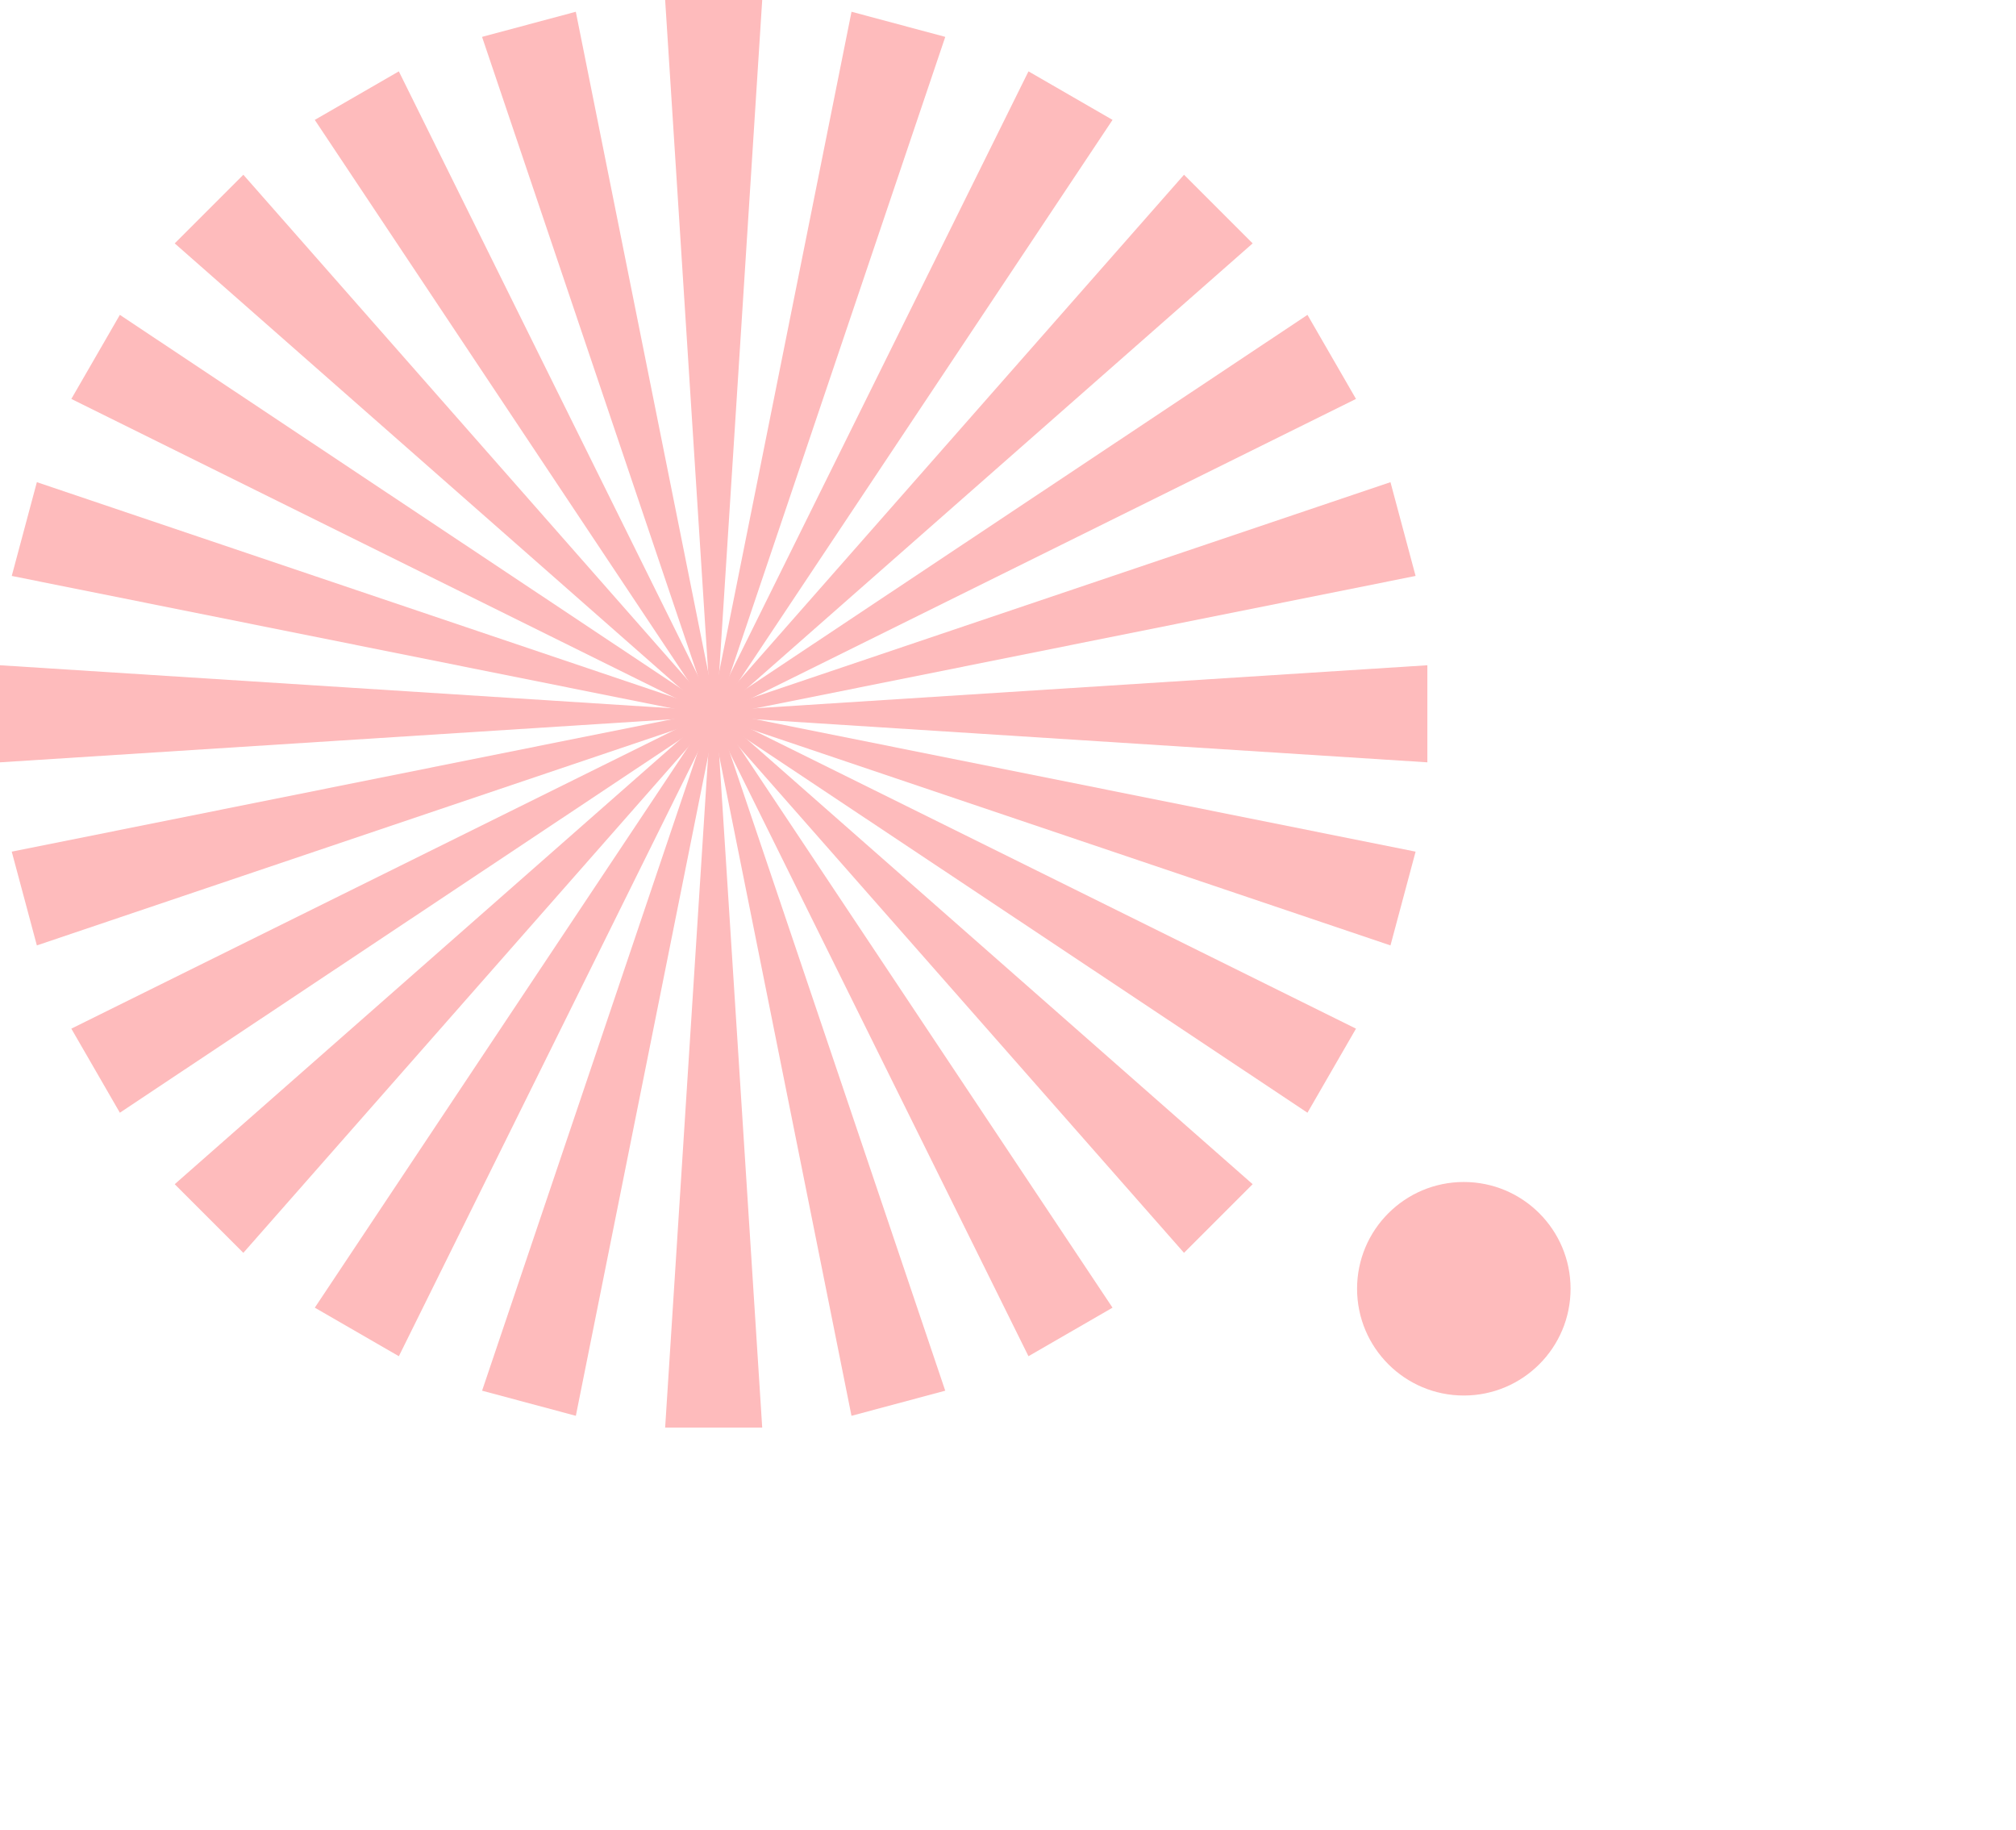 <svg width="661" height="600" viewbox="0 0 515 468" fill="none" xmlns="http://www.w3.org/2000/svg">
                                <path d="M479.953 457.49C499.283 457.49 514.953 441.82 514.953 422.49C514.953 403.16 499.283 387.49 479.953 387.49C460.623 387.49 444.953 403.16 444.953 422.49C444.953 441.82 460.623 457.49 479.953 457.49Z" fill="#FEBBBC"></path>
                                <path d="M0 218.088L234 233.064L468 218.088V249.912L234 234.936L0 249.912V218.088Z" fill="#FEBBBC"></path>
                                <path d="M79.787 57.286L234.66 233.338L410.713 388.212L388.21 410.715L233.336 234.662L57.284 79.789L79.787 57.286Z" fill="#FEBBBC"></path>
                                <path d="M249.912 0L234.936 234L249.912 468L218.088 468L233.064 234L218.088 -1.39107e-06L249.912 0Z" fill="#FEBBBC"></path>
                                <path d="M410.714 79.789L234.661 234.662L79.788 410.715L57.285 388.212L233.338 233.338L388.211 57.286L410.714 79.789Z" fill="#FEBBBC"></path>
                                <path d="M130.769 23.394L234.8 233.531L364.769 428.693L337.209 444.605L233.179 234.467L103.209 39.306L130.769 23.394Z" fill="#FEBBBC"></path>
                                <path d="M188.794 3.854L234.892 233.756L309.922 455.907L279.182 464.143L233.084 234.241L158.055 12.09L188.794 3.854Z" fill="#FEBBBC"></path>
                                <path d="M444.6 130.78L234.462 234.811L39.3 364.78L23.388 337.22L233.526 233.189L428.688 103.22L444.6 130.78Z" fill="#FEBBBC"></path>
                                <path d="M464.139 188.806L234.236 234.904L12.086 309.933L3.849 279.194L233.752 233.096L455.902 158.067L464.139 188.806Z" fill="#FEBBBC"></path>
                                <path d="M309.933 12.088L234.904 234.238L188.806 464.141L158.066 455.905L233.095 233.754L279.193 3.851L309.933 12.088Z" fill="#FEBBBC"></path>
                                <path d="M364.777 39.303L234.807 234.465L130.777 444.603L103.216 428.691L233.186 233.529L337.216 23.391L364.777 39.303Z" fill="#FEBBBC"></path>
                                <path d="M455.905 309.934L233.755 234.905L3.852 188.807L12.088 158.067L234.239 233.096L464.142 279.194L455.905 309.934Z" fill="#FEBBBC"></path>
                                <path d="M428.688 364.781L233.526 234.811L23.388 130.781L39.3 103.22L234.462 233.19L444.6 337.22L428.688 364.781Z" fill="#FEBBBC"></path>
                            </svg>